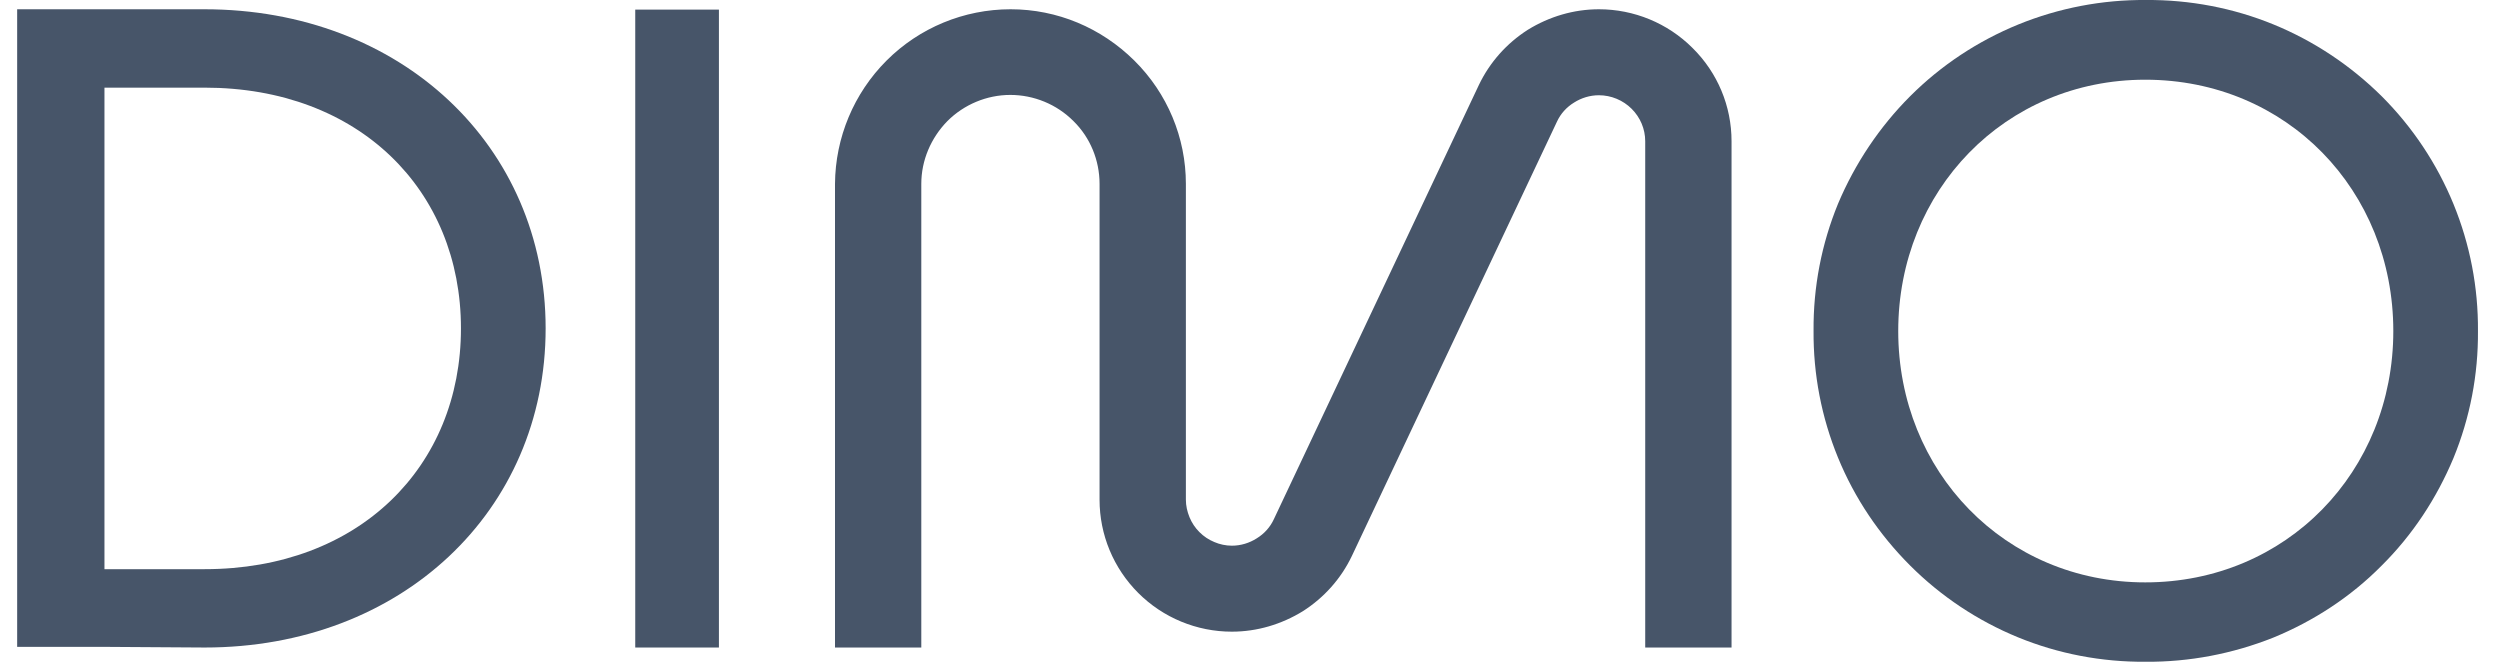 <svg width="102" height="27" viewBox="0 0 102 27" fill="none" xmlns="http://www.w3.org/2000/svg">
<path fillRule="evenodd" clip-rule="evenodd" d="M82.332 26.001C83.978 26.676 85.746 27.013 87.54 27C89.321 27.013 91.089 26.676 92.749 26.015C94.395 25.34 95.906 24.355 97.161 23.087C98.429 21.832 99.414 20.334 100.102 18.688C100.777 17.042 101.114 15.288 101.101 13.507C101.114 11.726 100.777 9.972 100.102 8.325C99.428 6.679 98.429 5.182 97.174 3.927C95.906 2.672 94.408 1.673 92.762 0.999C91.116 0.324 89.335 -0.013 87.554 0C85.773 -0.013 84.005 0.324 82.346 0.999C80.7 1.673 79.202 2.658 77.933 3.927C76.679 5.182 75.68 6.679 74.992 8.312C74.317 9.958 73.98 11.712 73.993 13.493C73.98 15.274 74.317 17.028 74.992 18.674C75.667 20.321 76.665 21.805 77.933 23.073C79.188 24.328 80.686 25.326 82.332 26.001ZM97.647 13.507C97.647 19.241 93.288 23.761 87.527 23.761C81.806 23.761 77.448 19.241 77.448 13.507C77.448 7.772 81.806 3.252 87.527 3.252C93.302 3.252 97.647 7.772 97.647 13.507Z" fill="#475569"/>
<path d="M67.125 26.419H70.647V5.762C70.647 4.332 70.08 2.969 69.055 1.957C68.043 0.945 66.666 0.378 65.236 0.378C64.211 0.378 63.212 0.675 62.335 1.215C61.472 1.768 60.784 2.537 60.338 3.468L51.973 21.184C51.824 21.508 51.581 21.778 51.271 21.967C50.974 22.156 50.623 22.264 50.259 22.264C50.016 22.264 49.76 22.21 49.544 22.115C49.315 22.021 49.112 21.886 48.937 21.71C48.761 21.535 48.627 21.333 48.532 21.103C48.438 20.874 48.384 20.631 48.384 20.388V7.502C48.384 5.613 47.628 3.805 46.279 2.47C44.929 1.134 43.135 0.378 41.232 0.378C39.33 0.378 37.508 1.134 36.173 2.47C34.837 3.805 34.081 5.613 34.068 7.502V26.419H37.589V7.502C37.589 6.544 37.981 5.627 38.655 4.939C39.33 4.264 40.261 3.873 41.219 3.873C42.177 3.873 43.108 4.251 43.796 4.939C44.484 5.613 44.862 6.544 44.862 7.502V20.388C44.862 21.818 45.429 23.181 46.441 24.193C47.453 25.205 48.829 25.772 50.259 25.772C51.285 25.772 52.283 25.475 53.16 24.935C54.024 24.382 54.712 23.613 55.157 22.682L63.523 4.966C63.671 4.642 63.914 4.372 64.224 4.183C64.521 3.994 64.872 3.886 65.236 3.886C65.736 3.886 66.221 4.089 66.572 4.44C66.923 4.79 67.125 5.263 67.125 5.762V26.419Z" fill="#475569"/>
<path d="M25.918 0.392H29.332V26.419H25.918V0.392Z" fill="#475569"/>
<path fillRule="evenodd" clip-rule="evenodd" d="M22.262 13.399C22.262 5.951 16.365 0.378 8.337 0.378H0.7V26.392H4.262L8.35 26.419C16.379 26.419 22.262 20.847 22.262 13.399ZM4.262 3.576H8.35C14.652 3.576 18.807 7.759 18.807 13.399C18.807 19.039 14.652 23.222 8.35 23.222H4.262V3.576Z" fill="#475569"/>
</svg>
